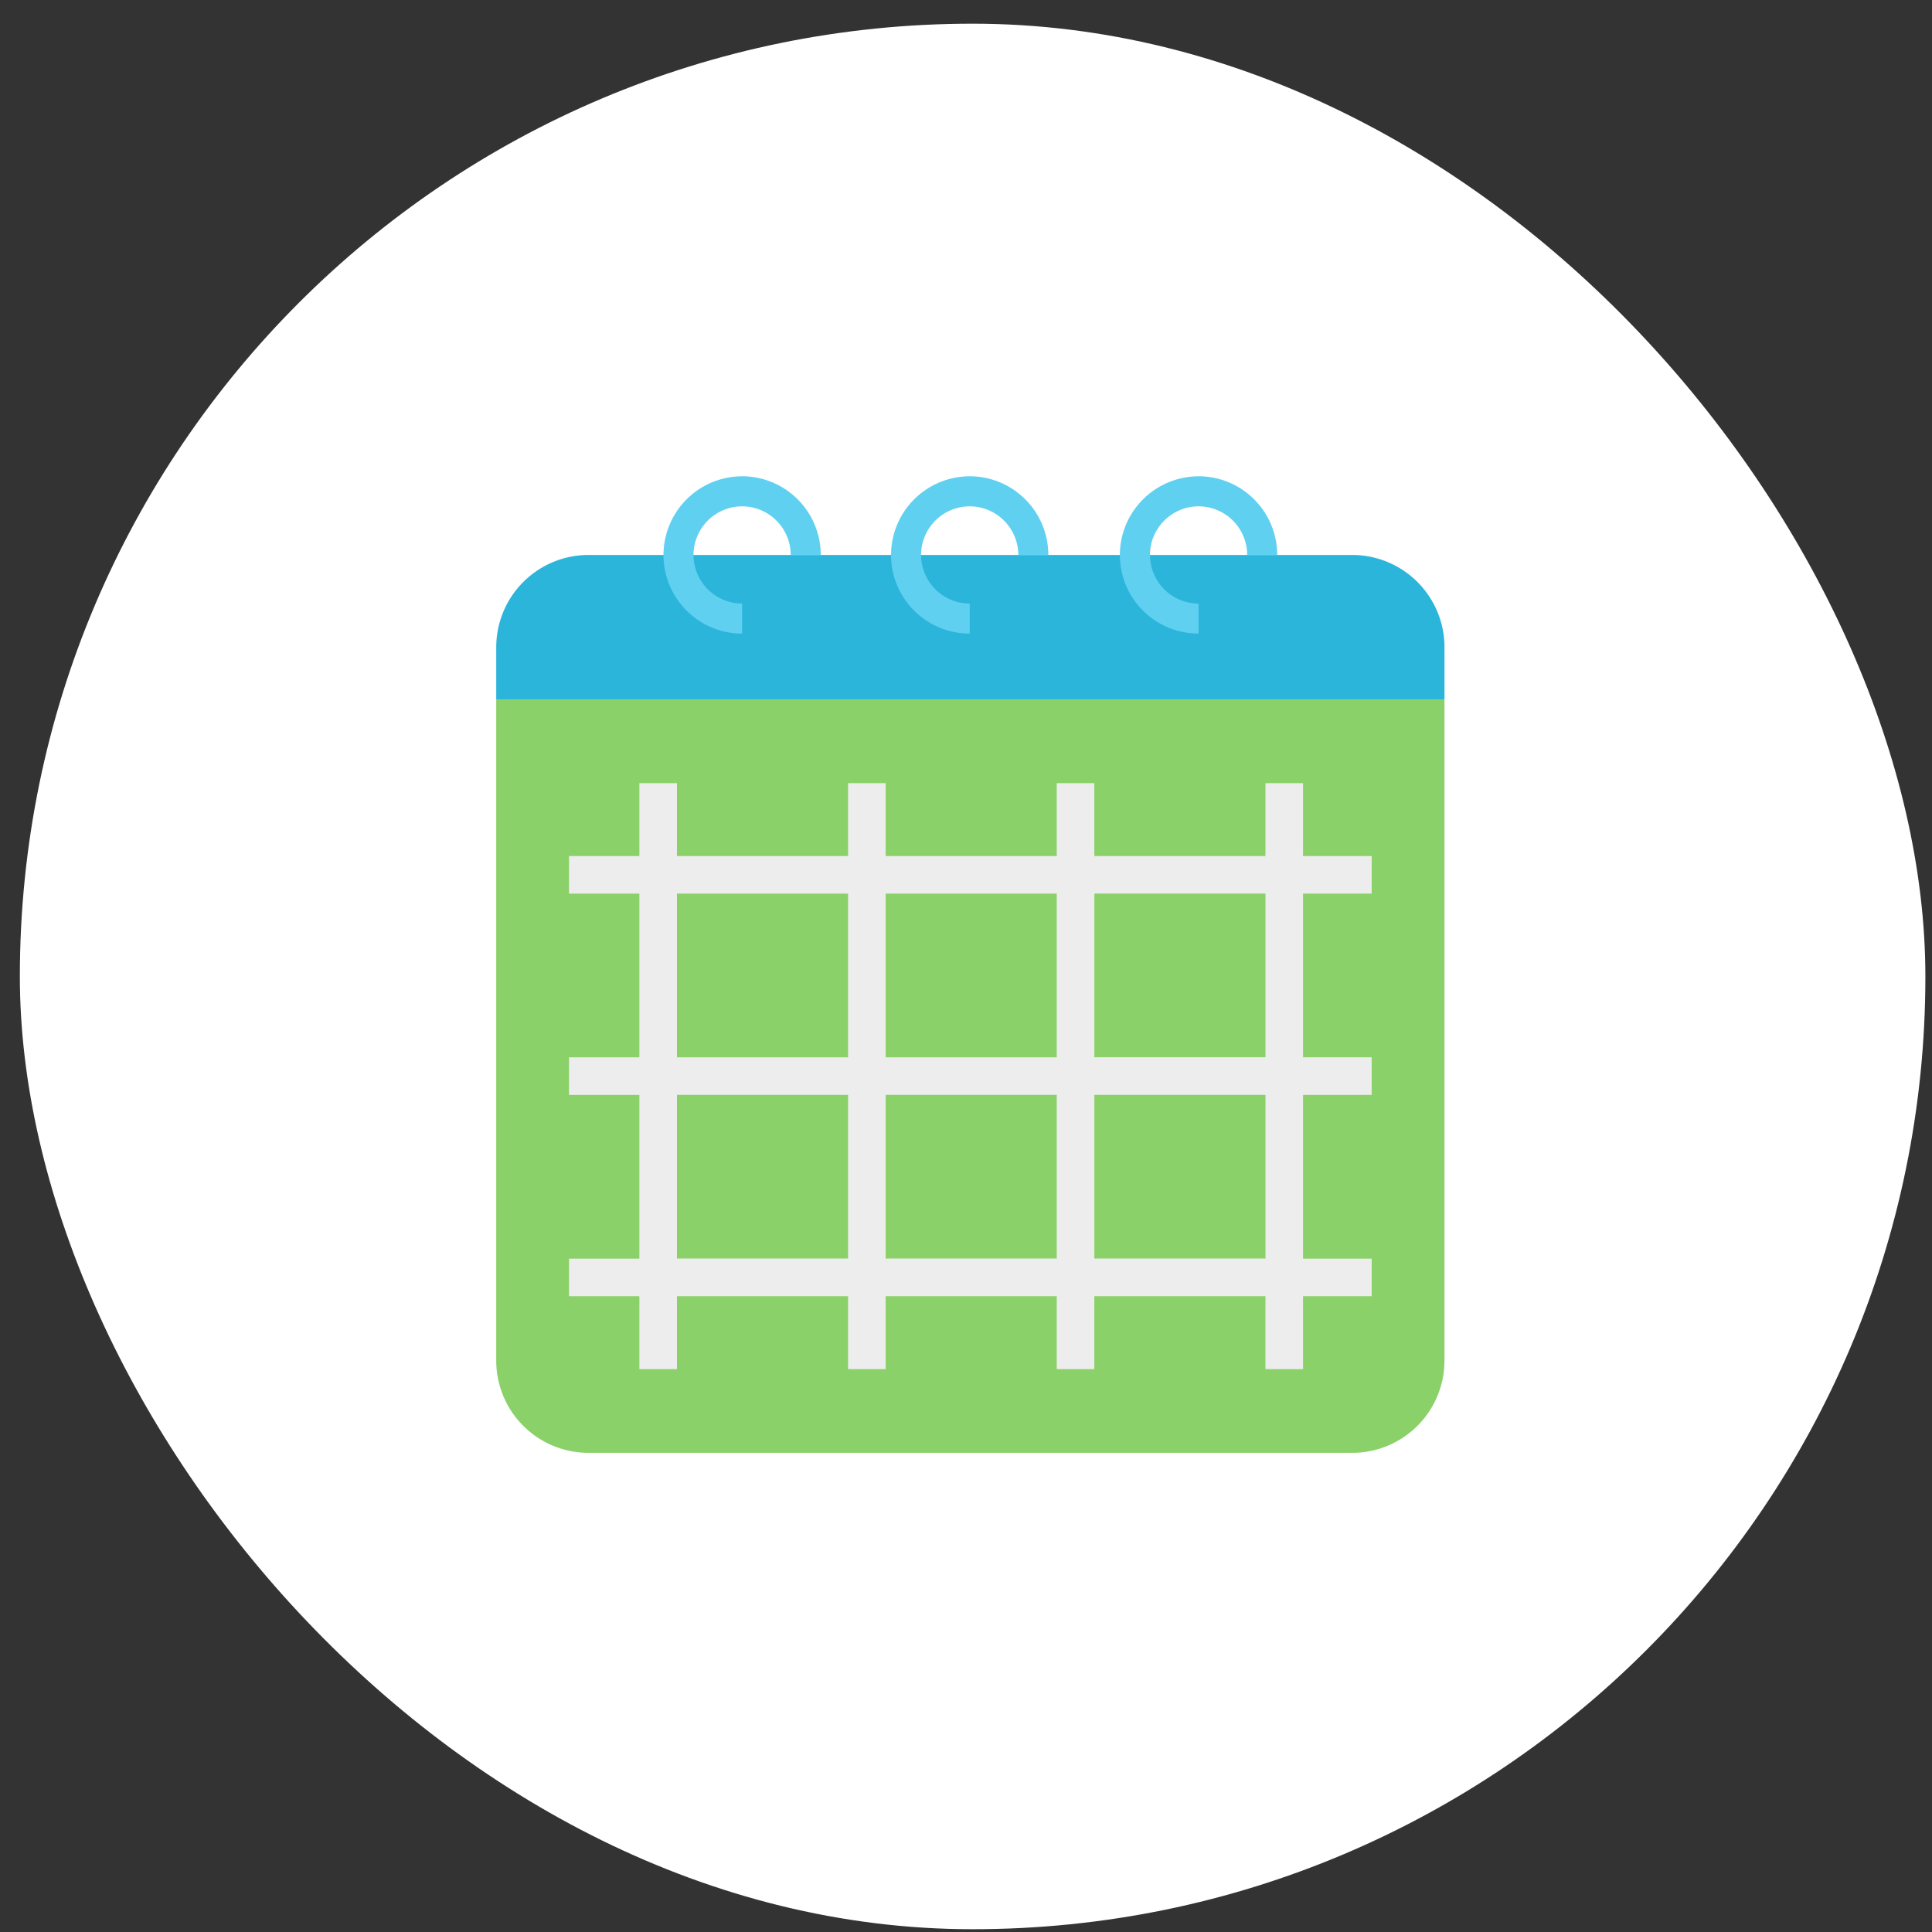 <svg width="73" height="73" fill="none" xmlns="http://www.w3.org/2000/svg"><rect width="100%" height="100%" fill="#333333" stroke="none"/><rect x=".75" y=".895" width="72" height="72" rx="36" fill="#fff"/><path d="M51.102 20.969H22.227a3.488 3.488 0 00-3.477 3.477v1.98h35.83v-1.98a3.488 3.488 0 00-3.478-3.477z" fill="#2CB5DB"/><path d="M45.288 17.997a2.98 2.98 0 00-2.975 2.972 2.976 2.976 0 002.975 2.971v-1.135a1.838 1.838 0 01-1.837-1.836 1.84 1.84 0 011.837-1.837 1.84 1.84 0 011.836 1.837h1.135a2.976 2.976 0 00-2.971-2.974v.002zm-8.648 0a2.975 2.975 0 00-2.972 2.972 2.973 2.973 0 002.972 2.971v-1.135a1.84 1.84 0 01-1.837-1.836 1.84 1.84 0 011.837-1.837 1.84 1.84 0 011.836 1.837h1.135a2.976 2.976 0 00-2.971-2.974v.002zm-8.6 0a2.975 2.975 0 00-2.97 2.972 2.973 2.973 0 002.97 2.971v-1.135a1.84 1.84 0 01-1.836-1.836 1.84 1.84 0 011.837-1.837 1.84 1.84 0 011.836 1.837h1.135a2.976 2.976 0 00-2.971-2.974v.002z" fill="#60D0F0"/><path d="M18.75 26.428v24.99a3.486 3.486 0 003.477 3.477h28.875a3.486 3.486 0 003.477-3.478v-24.99H18.75z" fill="#8BD169"/><path d="M51.829 33.765v-1.42h-2.594v-2.753h-1.42v2.753h-6.466v-2.753h-1.42v2.753h-6.465v-2.753h-1.42v2.753h-6.465v-2.753h-1.42v2.753H21.5v1.42h2.659v6.186H21.5v1.42h2.659v6.186H21.5v1.42h2.659v2.756h1.42v-2.756h6.465v2.756h1.42v-2.756h6.465v2.756h1.42v-2.756h6.466v2.756h1.42v-2.756h2.594v-1.42h-2.594V41.37h2.594v-1.42h-2.594v-6.186h2.594zm-11.9 0v6.186h-6.465v-6.186h6.465zm-14.35 0h6.465v6.186h-6.465v-6.186zm0 13.789v-6.186h6.465v6.186h-6.465zm7.885 0v-6.186h6.465v6.186h-6.465zm14.35 0H41.35v-6.186h6.466v6.186zm0-7.606H41.35v-6.186h6.466v6.186z" fill="#EDEDED"/></svg>